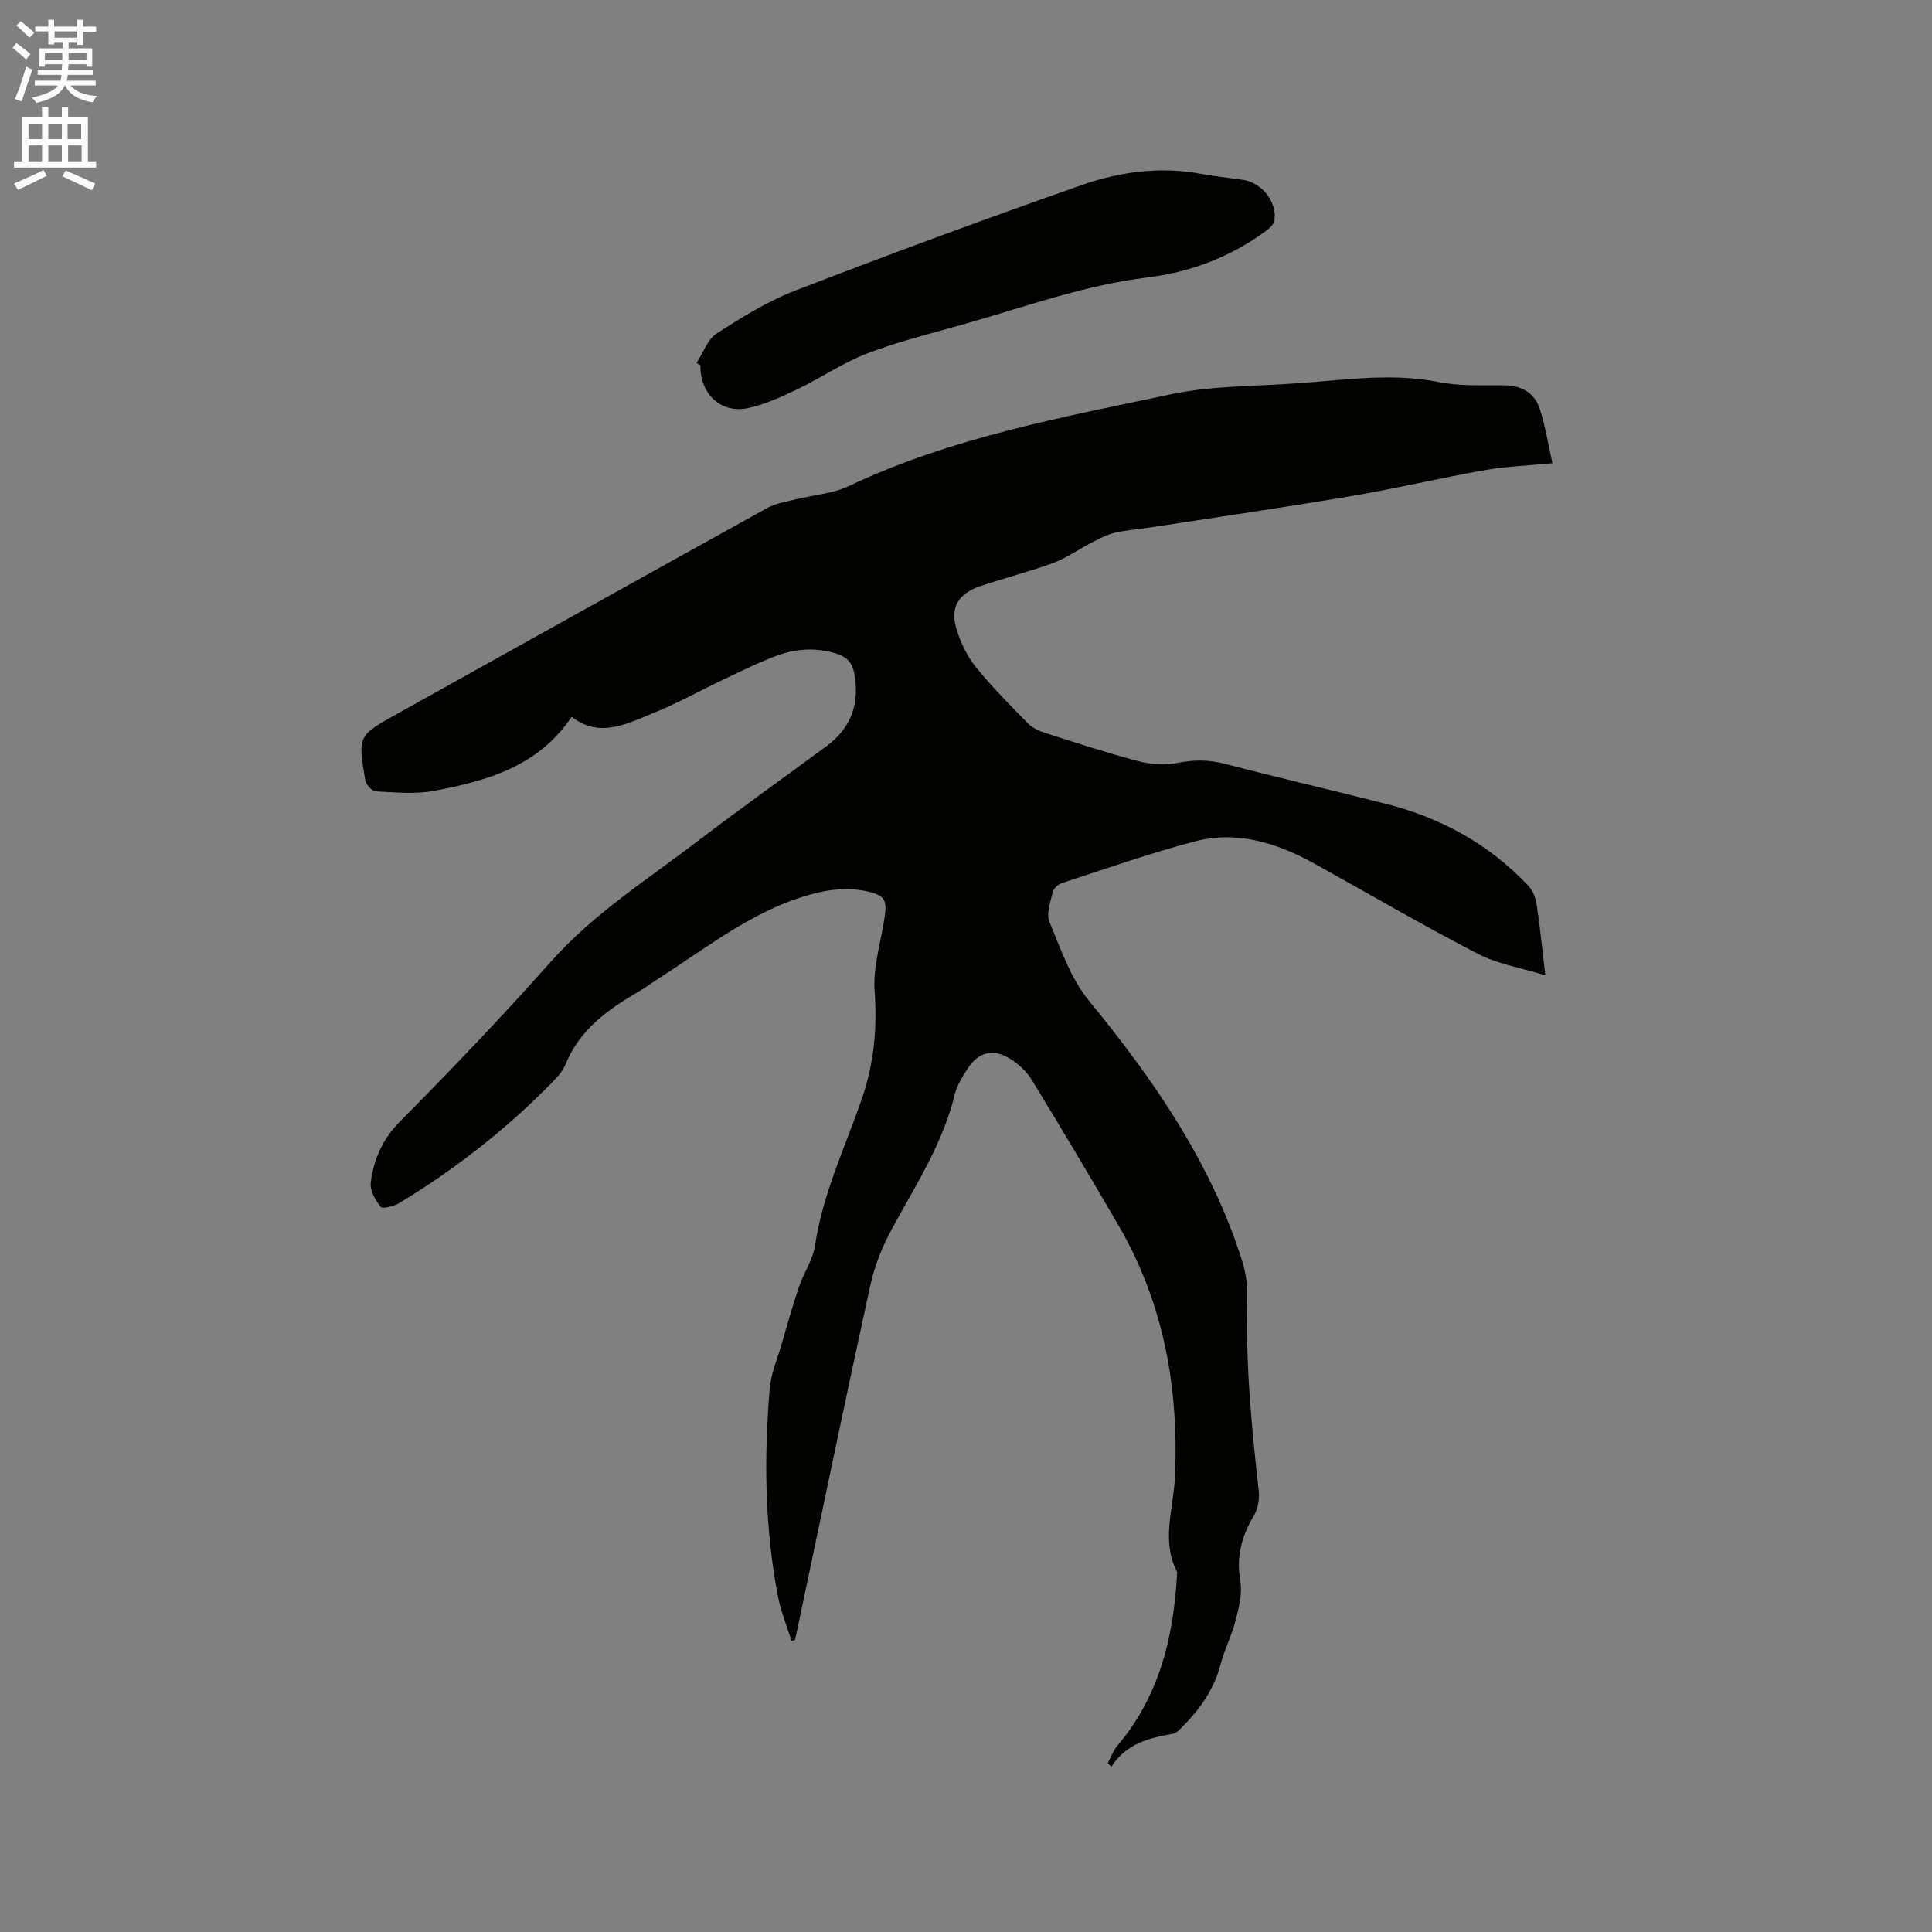 <svg enable-background="new 0 0 400 400" viewBox="0 0 400 400" xmlns="http://www.w3.org/2000/svg"><rect x="0" y="0" width="400" height="400" fill="#808080" stroke="none"/><path d="m2.6 9.9.8-1c.9.7 1.9 1.4 2.9 2.3l-.9 1.1c-1.1-1-2-1.8-2.8-2.4zm.5 10.6c.9-2.1 1.6-4.3 2.3-6.7.4.2.8.4 1.3.6-.7 2.1-1.5 4.3-2.2 6.6zm.3-15.2.9-.9c1 .8 2 1.6 2.8 2.4l-1 1c-.9-.9-1.8-1.7-2.7-2.5zm12.6-1.2h1.2v1.4h2.7v1.1h-2.7v2.7h-1.2v-.6h-1.8v1.3h4.9v3.8h-1.2v-.5h-3.7c0 .4-.1.9-.1 1.2h5.1v1h-5.2c0 .5-.1.9-.2 1.2h6v1h-5.2c1.1 1.3 2.9 2 5.5 2.2-.4.4-.7.8-.9 1.3-2.9-.5-4.8-1.6-5.7-3.5h-.1c-.8 1.7-2.7 2.9-5.9 3.6-.2-.4-.6-.8-.9-1.1 2.8-.6 4.6-1.4 5.4-2.5h-4.8v-1h5.3c.1-.3.2-.7.2-1.2h-4.9v-1h5c0-.4 0-.8.1-1.2h-3.6v.5h-1.2v-3.8h4.9v-1.3h-1.8v.5h-1.2v-2.7h-2.7v-1h2.7v-1.4h1.2v1.4h4.8zm-6.7 8.3h3.6c0-.4 0-.9 0-1.4h-3.6zm1.9-4.6h4.8v-1.3h-4.7v1.3zm6.7 3.2h-3.7v1.4h3.7z" fill="#fcfafa"/><path d="m8.7 22.1h1.3v2.2h2.8v-2.2h1.3v2.2h4.1v9.1h1.7v1.3h-17v-1.3h1.7v-9.1h4.1zm.3 13.1.7 1.2c-1.8.9-3.8 1.9-6 2.9-.2-.4-.5-.8-.8-1.3 2.3-1 4.4-1.9 6.1-2.8zm-3.1-6.4h2.8v-3.2h-2.8zm0 4.6h2.8v-3.3h-2.8zm4.1-4.6h2.8v-3.2h-2.8zm0 4.6h2.8v-3.3h-2.8zm3.6 1.9c2.1.9 4.1 1.8 6.1 2.7l-.7 1.4c-2.2-1.1-4.2-2-6.1-2.9zm3.2-9.7h-2.8v3.2h2.8zm-2.7 7.8h2.8v-3.3h-2.8z" fill="#fcfafa"/><g fill="#010100"><path d="m163.88 339.73c-.95-3.05-2.2-6.05-2.8-9.17-2.75-14.26-2.93-28.66-1.72-43.07.25-3 1.51-5.93 2.37-8.87 1.18-4.05 2.3-8.11 3.65-12.1.99-2.94 2.93-5.68 3.37-8.67 1.58-10.73 6.27-20.4 9.73-30.49 2.48-7.24 3.15-14.53 2.6-22.19-.33-4.63 1.08-9.4 1.88-14.08.81-4.76.62-5.74-4.05-6.67-2.96-.59-6.3-.36-9.28.32-12.5 2.87-22.36 10.84-32.85 17.57-1.52.97-2.96 2.06-4.52 2.96-6.38 3.72-12.25 7.87-15.18 15.11-.69 1.69-2.18 3.13-3.51 4.48-9.31 9.37-19.66 17.43-30.96 24.25-1.09.66-3.39 1.23-3.79.74-1.11-1.35-2.26-3.38-2.06-4.97.6-4.83 2.41-9.03 6.11-12.75 10.68-10.76 21.15-21.75 31.22-33.07 8.87-9.96 19.99-16.99 30.41-24.95 8.76-6.69 17.74-13.07 26.61-19.62 5.13-3.79 6.94-8.85 5.75-15.1-.4-2.11-1.5-3.36-3.51-4.01-4.21-1.36-8.42-1.14-12.47.35-3.66 1.35-7.18 3.1-10.71 4.77-4.97 2.35-9.79 5.06-14.88 7.12-5.5 2.22-11.14 5.29-16.94.79-6.96 10.36-17.61 13.27-28.53 15.33-3.87.73-7.98.3-11.97.11-.79-.04-2.05-1.34-2.2-2.21-1.61-9.34-1.55-9.32 6.58-13.85 25.54-14.22 51.06-28.47 76.64-42.63 1.68-.93 3.73-1.24 5.64-1.72 3.77-.95 7.84-1.2 11.28-2.83 21.2-10.03 44.08-14.2 66.71-18.99 8.74-1.85 17.92-1.61 26.89-2.33 2.32-.18 4.65-.35 6.97-.56 7.18-.63 14.3-1.06 21.51.37 4.41.88 9.07.63 13.62.68 3.64.04 6.25 1.61 7.33 4.96 1.12 3.46 1.67 7.1 2.59 11.17-5.16.5-9.59.65-13.92 1.41-9.27 1.64-18.44 3.82-27.71 5.39-13.78 2.33-27.61 4.33-41.42 6.46-2.51.39-5.07.55-7.54 1.13-1.67.39-3.25 1.24-4.8 2.03-2.69 1.38-5.2 3.21-8.01 4.24-4.96 1.83-10.12 3.1-15.13 4.81-4.64 1.59-6.26 4.54-4.76 9.17.86 2.67 2.15 5.38 3.9 7.54 3.34 4.11 7.09 7.88 10.79 11.67.9.92 2.24 1.56 3.5 1.96 6.45 2.06 12.9 4.17 19.45 5.89 2.53.66 5.43.86 7.97.35 3.42-.7 6.56-.68 9.94.2 11.17 2.91 22.42 5.49 33.59 8.35 11.22 2.88 21.04 8.32 29.06 16.76.93.98 1.59 2.47 1.8 3.82.71 4.58 1.15 9.2 1.82 14.84-5.08-1.57-9.86-2.33-13.94-4.44-11.37-5.89-22.45-12.35-33.65-18.57-7.81-4.34-16.11-7.04-24.99-4.71-9.31 2.44-18.41 5.66-27.56 8.64-.76.25-1.68 1.12-1.85 1.86-.46 2.03-1.37 4.47-.67 6.16 2.33 5.62 4.4 11.7 8.16 16.29 13.4 16.35 25.27 33.48 31.72 53.85.75 2.37 1.15 4.99 1.08 7.47-.4 13.5.87 26.89 2.38 40.27.19 1.65-.19 3.66-1.03 5.07-2.54 4.26-3.68 8.53-2.79 13.57.45 2.54-.29 5.41-.96 8.01-.81 3.17-2.34 6.15-3.17 9.31-1.34 5.11-4.25 9.15-7.86 12.8-.58.58-1.27 1.32-2 1.45-4.94.87-9.69 2.06-12.71 6.84-.25-.26-.5-.52-.75-.78.67-1.22 1.15-2.6 2.03-3.64 8.65-10.21 11.57-22.38 12.31-35.33.01-.21.08-.46-.01-.63-3.31-6.47-.71-13.12-.42-19.64.81-18.42-2.3-35.89-11.63-51.98-5.89-10.15-11.91-20.23-18.03-30.25-1.06-1.73-2.75-3.29-4.49-4.36-3.6-2.21-6.65-1.35-8.88 2.22-1 1.61-2.1 3.29-2.54 5.09-2.47 10.28-8.17 18.98-13.12 28.09-1.99 3.65-3.55 7.7-4.43 11.75-5.24 23.99-10.22 48.05-15.29 72.08-.08.38-.18.76-.26 1.14-.22.05-.47.11-.71.17z"/><path d="m144.21 75.14c1.36-2.08 2.27-4.87 4.18-6.1 5.2-3.36 10.59-6.7 16.34-8.91 19.64-7.57 39.39-14.87 59.26-21.82 7.88-2.76 16.21-3.89 24.66-2.32 2.91.54 5.87.81 8.8 1.26 3.91.61 7.07 4.75 6.38 8.52-.14.76-1.02 1.51-1.73 2.03-7.32 5.43-15.68 8.57-24.57 9.65-12.94 1.58-25.07 6-37.47 9.53-6.82 1.94-13.74 3.62-20.35 6.13-5.09 1.93-9.7 5.12-14.64 7.48-3.3 1.58-6.71 3.18-10.25 3.91-5.62 1.16-9.9-2.99-9.8-8.85-.29-.16-.55-.33-.81-.51z"/></g></svg>